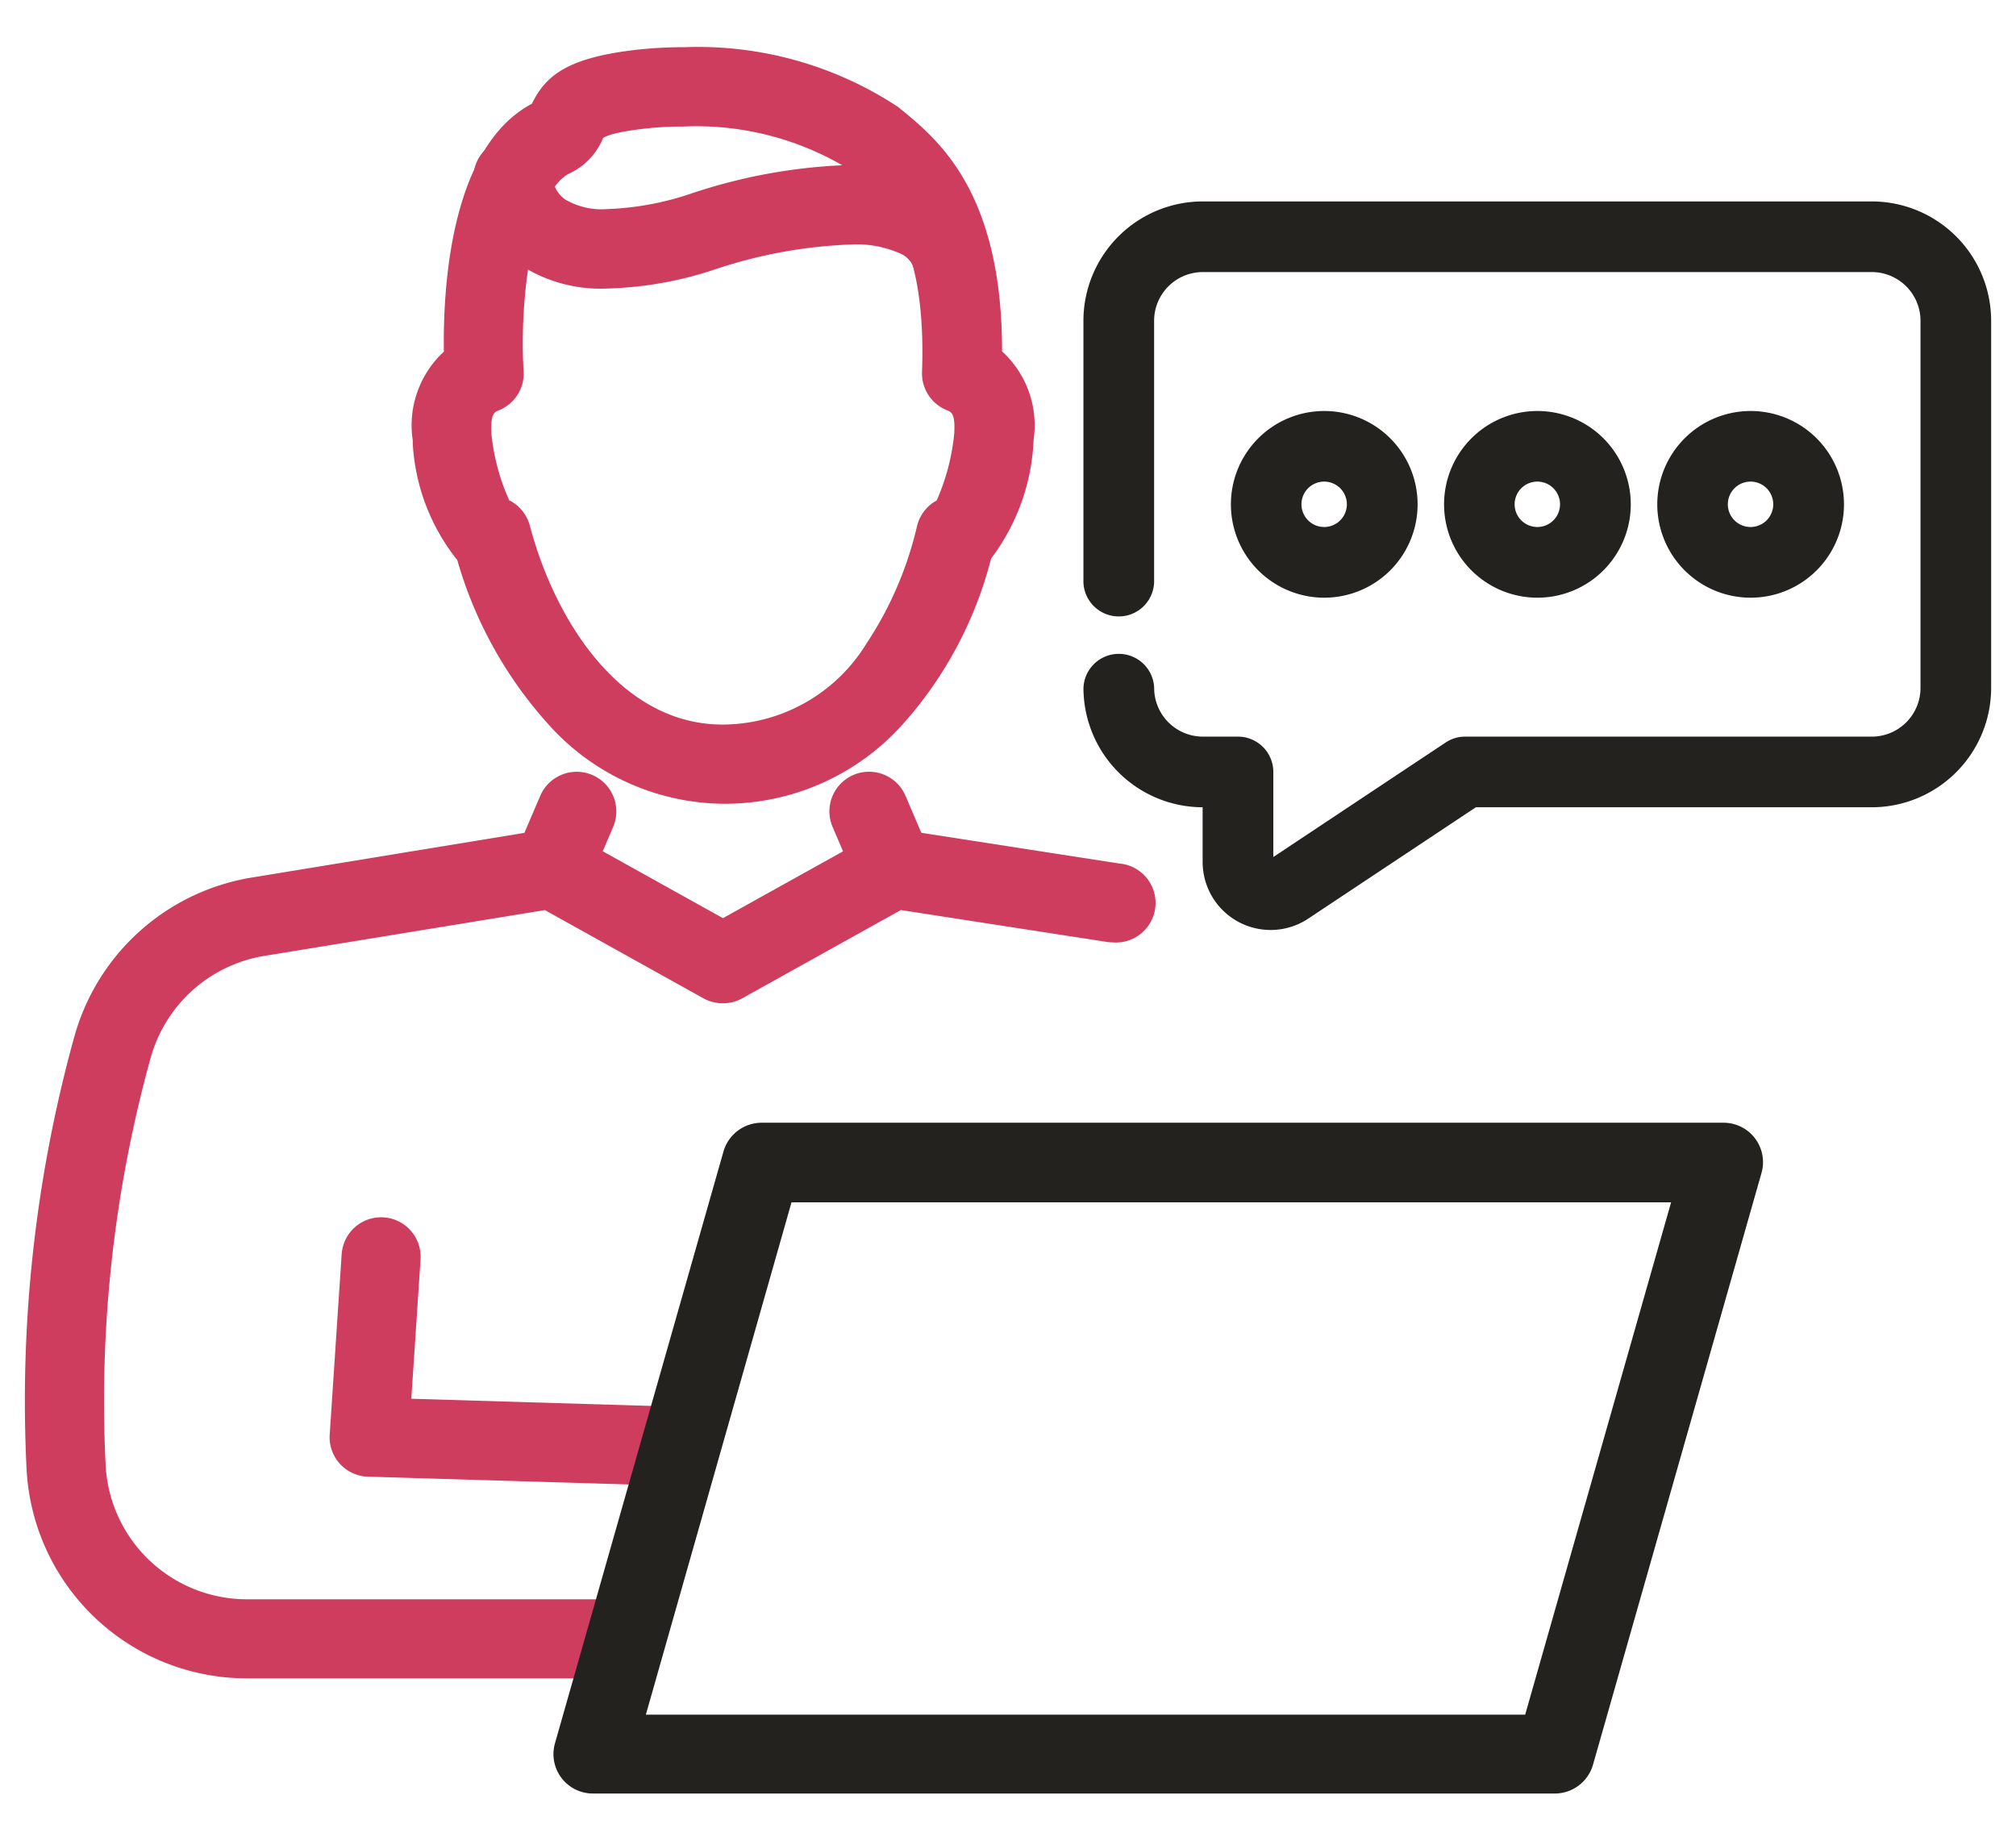 <svg xmlns="http://www.w3.org/2000/svg" xmlns:xlink="http://www.w3.org/1999/xlink" width="46" height="42" viewBox="0 0 46 42">
  <defs>
    <clipPath id="clip-path">
      <rect id="長方形_4108" data-name="長方形 4108" width="46" height="42" transform="translate(103 1017)" fill="#d57729" stroke="#d57729" stroke-width="0.5"/>
    </clipPath>
  </defs>
  <g id="icon-column" transform="translate(-103 -1017)" clip-path="url(#clip-path)">
    <g id="グループ_5735" data-name="グループ 5735" transform="translate(103.818 1018.328)">
      <path id="パス_8170" data-name="パス 8170" d="M74.937,1459.73h-.02l-6.93-.207a.653.653,0,0,1-.633-.7l.273-4.114a.654.654,0,0,1,1.305.086l-.228,3.438,6.252.188a.653.653,0,1,1-.019,1.306" transform="translate(-60.4 -1427.407)" fill="#ce3c5e"/>
      <path id="パス_8171" data-name="パス 8171" d="M74.937,1459.98h-.029l-6.928-.207a.9.9,0,0,1-.875-.962l.273-4.114a.9.9,0,0,1,1.8.119l-.211,3.179,5.993.18a.9.9,0,0,1-.027,1.806Zm-6.66-5.628a.4.4,0,0,0-.4.377l-.273,4.114a.4.4,0,0,0,.1.3.408.408,0,0,0,.288.132l6.942.208a.4.4,0,0,0,.012-.806l-6.511-.2.245-3.7a.4.4,0,0,0-.377-.429Z" transform="translate(-60.4 -1427.407)" fill="#ce3c5e"/>
      <path id="パス_8172" data-name="パス 8172" d="M13.375,1387.083H4.822a4.783,4.783,0,0,1-4.784-4.548,30.935,30.935,0,0,1,1.039-9.621l.037-.134a4.8,4.8,0,0,1,3.851-3.471l6.712-1.1a.666.666,0,0,1,.424.074l3.578,1.991,3.578-1.991a.666.666,0,0,1,.424-.074l5,.775a.654.654,0,1,1-.211,1.29l-4.778-.739L16,1371.6a.656.656,0,0,1-.636,0l-3.7-2.057L5.175,1370.6a3.485,3.485,0,0,0-2.8,2.524l-.037.134a29.622,29.622,0,0,0-.995,9.214,3.476,3.476,0,0,0,3.478,3.306h8.553a.653.653,0,1,1,0,1.306" transform="translate(0 -1350.365)" fill="#ce3c5e"/>
      <path id="パス_8173" data-name="パス 8173" d="M13.375,1387.333H4.822a5.033,5.033,0,0,1-5.034-4.786,31.187,31.187,0,0,1,1.047-9.7l.037-.134a5.046,5.046,0,0,1,4.052-3.652l6.712-1.1a.932.932,0,0,1,.144-.011.91.91,0,0,1,.442.114l3.456,1.923,3.456-1.923a.919.919,0,0,1,.583-.1l5,.776a.9.9,0,1,1-.142,1.8.912.912,0,0,1-.147-.012l-4.691-.726-3.622,2.016a.92.92,0,0,1-.879,0l-3.621-2.015-6.4,1.045a3.235,3.235,0,0,0-2.6,2.343l-.037.134a29.372,29.372,0,0,0-.986,9.136,3.227,3.227,0,0,0,3.228,3.068h8.553a.9.9,0,1,1,0,1.806Zm-1.6-18.877a.459.459,0,0,0-.066.005L5,1369.556a4.545,4.545,0,0,0-3.65,3.29l-.037.134a30.686,30.686,0,0,0-1.031,9.542,4.533,4.533,0,0,0,4.534,4.311h8.553a.4.4,0,0,0,0-.806H4.822a3.726,3.726,0,0,1-3.727-3.544,29.874,29.874,0,0,1,1-9.292l.037-.134a3.736,3.736,0,0,1,3-2.7l6.573-1.073.076.042,3.7,2.057a.413.413,0,0,0,.393,0l3.772-2.1.085.013,4.778.739a.423.423,0,0,0,.068.006h0a.4.4,0,0,0,.064-.8l-5-.775a.425.425,0,0,0-.264.046l-3.7,2.059-3.7-2.059a.408.408,0,0,0-.2-.056Z" transform="translate(0 -1350.365)" fill="#ce3c5e"/>
      <path id="パス_8174" data-name="パス 8174" d="M108.447,1358.127a.654.654,0,0,1-.6-.91l.56-1.308a.654.654,0,0,1,1.2.514l-.56,1.308a.655.655,0,0,1-.6.4" transform="translate(-96.667 -1338.98)" fill="#ce3c5e"/>
      <path id="パス_8175" data-name="パス 8175" d="M108.447,1358.377a.9.9,0,0,1-.831-1.258l.56-1.308a.9.9,0,1,1,1.663.711l-.56,1.308a.9.9,0,0,1-.832.547Zm.561-2.614a.4.4,0,0,0-.372.245l-.56,1.308a.4.4,0,1,0,.743.317l.56-1.308a.4.4,0,0,0-.371-.562Z" transform="translate(-96.667 -1338.98)" fill="#ce3c5e"/>
      <path id="パス_8176" data-name="パス 8176" d="M179.054,1358.127a.655.655,0,0,1-.6-.4l-.56-1.308a.654.654,0,0,1,1.2-.514l.56,1.308a.653.653,0,0,1-.344.857.66.66,0,0,1-.257.053" transform="translate(-159.482 -1338.98)" fill="#ce3c5e"/>
      <path id="パス_8177" data-name="パス 8177" d="M179.054,1358.377a.9.9,0,0,1-.832-.548l-.56-1.308a.9.9,0,0,1,1.663-.711l.56,1.308a.9.9,0,0,1-.831,1.258Zm-.561-2.614a.408.408,0,0,0-.375.562l.56,1.307a.4.4,0,0,0,.372.245.412.412,0,0,0,.16-.033.4.4,0,0,0,.212-.529l-.56-1.308A.4.4,0,0,0,178.493,1355.763Z" transform="translate(-159.482 -1338.98)" fill="#ce3c5e"/>
      <path id="パス_8178" data-name="パス 8178" d="M92.433,1211.893c-3.156,0-5.1-2.88-5.842-5.45a4.389,4.389,0,0,1-.988-2.569c0-.014,0-.027,0-.041a2.01,2.01,0,0,1,.713-1.885c-.03-1.252.066-4.681,1.939-5.589a.259.259,0,0,0,.035-.064c.281-.587.714-.937,2.2-1.106,1.856-.212,4.437.148,5.78,1.246l.05.041c.855.7,2.267,1.849,2.234,5.468a2.006,2.006,0,0,1,.719,1.89,4.485,4.485,0,0,1-.944,2.581c-.711,2.694-2.6,5.478-5.889,5.478m-5.026-6.469a.654.654,0,0,1,.38.437c.572,2.18,2.132,4.725,4.646,4.725,3.3,0,4.416-3.615,4.679-4.723a.653.653,0,0,1,.369-.446,4.434,4.434,0,0,0,.483-1.7c.04-.641-.162-.722-.323-.787a.654.654,0,0,1-.41-.63c.121-3.289-1-4.2-1.745-4.811l-.051-.042a7.524,7.524,0,0,0-4.8-.959c-1.043.119-1.122.283-1.164.371a1.293,1.293,0,0,1-.644.676c-1.09.529-1.271,3.426-1.188,4.747a.652.652,0,0,1-.41.647c-.161.065-.36.145-.323.8a4.334,4.334,0,0,0,.5,1.693m-.047-.017h0m10.17-.009h0" transform="translate(-76.756 -1195.131)" fill="#ce3c5e"/>
      <path id="パス_8179" data-name="パス 8179" d="M92.433,1212.143a5.419,5.419,0,0,1-4.007-1.841,9.488,9.488,0,0,1-2.054-3.72,4.675,4.675,0,0,1-1.017-2.678.243.243,0,0,0,0-.059,2.289,2.289,0,0,1,.711-2.018c-.022-1.477.154-4.677,2.009-5.657.313-.643.809-1.051,2.385-1.231a9.673,9.673,0,0,1,1.093-.059,8.292,8.292,0,0,1,4.873,1.361l.05.04c.873.712,2.328,1.9,2.327,5.54a2.287,2.287,0,0,1,.718,2.028v.013a4.8,4.8,0,0,1-.969,2.686,9,9,0,0,1-2.021,3.787,5.446,5.446,0,0,1-4.093,1.808Zm-.886-16.762a9.2,9.2,0,0,0-1.037.056c-1.506.172-1.787.524-2,.966l0,.011a.4.4,0,0,1-.078.121l-.03.03-.038.019c-1.767.857-1.823,4.318-1.8,5.358v.131l-.106.077a1.781,1.781,0,0,0-.611,1.667c0,.01,0,.017,0,.024a4.227,4.227,0,0,0,.9,2.41l.058.049.021.073a9,9,0,0,0,1.96,3.588,4.868,4.868,0,0,0,3.642,1.682,4.963,4.963,0,0,0,3.727-1.65,8.551,8.551,0,0,0,1.92-3.642l.019-.073.057-.05a4.043,4.043,0,0,0,.861-2.417,1.775,1.775,0,0,0-.616-1.665l-.1-.076v-.129c.031-3.5-1.329-4.609-2.142-5.272l-.05-.041a7.792,7.792,0,0,0-4.552-1.247Zm.886,15.455c-2.656,0-4.293-2.646-4.888-4.911a.407.407,0,0,0-.235-.27l-.047-.02-.036-.037a4.491,4.491,0,0,1-.572-1.834v-.018c-.039-.695.163-.922.478-1.049a.4.4,0,0,0,.254-.4c-.074-1.172.022-4.354,1.328-4.988a1.042,1.042,0,0,0,.527-.559c.095-.2.27-.388,1.362-.512a8.259,8.259,0,0,1,.929-.051,7.07,7.07,0,0,1,4.06,1.065l.051.041c.782.638,1.963,1.6,1.838,5.014a.4.4,0,0,0,.253.389c.319.128.522.353.48,1.035v.014a4.726,4.726,0,0,1-.533,1.826l.014.016h0l-.014-.016-.013.015-.035.038-.047.021a.4.4,0,0,0-.228.275c-.277,1.154-1.44,4.917-4.926,4.917Zm-4.868-5.614a.912.912,0,0,1,.463.576c.55,2.094,2.033,4.538,4.4,4.538A3.862,3.862,0,0,0,95.7,1208.5a8.2,8.2,0,0,0,1.162-2.692.909.909,0,0,1,.449-.586,4.947,4.947,0,0,0,.4-1.526c.027-.455-.063-.491-.168-.533a.906.906,0,0,1-.567-.871c.116-3.165-.949-4.034-1.653-4.608l-.051-.042a6.67,6.67,0,0,0-3.744-.952,7.708,7.708,0,0,0-.872.047c-.825.094-.951.209-.963.221v.009a1.537,1.537,0,0,1-.76.793c-.842.409-1.15,2.88-1.048,4.506a.9.9,0,0,1-.567.9c-.1.04-.191.077-.166.548a4.868,4.868,0,0,0,.411,1.517Z" transform="translate(-76.756 -1195.131)" fill="#ce3c5e"/>
      <path id="パス_8180" data-name="パス 8180" d="M109.843,1218.812a.654.654,0,0,1-.636-.5.8.8,0,0,0-.412-.544c-.756-.43-2.426-.306-4.47.331-1.921.6-3.356.561-4.268-.11a2.217,2.217,0,0,1-.907-1.71.654.654,0,0,1,.654-.653h0a.654.654,0,0,1,.654.643.933.933,0,0,0,.39.679c.318.224,1.142.51,3.088-.1,1.737-.541,4.1-1.018,5.507-.218a2.111,2.111,0,0,1,1.037,1.378.654.654,0,0,1-.486.786.676.676,0,0,1-.151.017m-9.385-2.536Z" transform="translate(-88.915 -1213.511)" fill="#ce3c5e"/>
      <path id="パス_8181" data-name="パス 8181" d="M109.843,1219.062a.9.9,0,0,1-.879-.695.551.551,0,0,0-.293-.385,2.46,2.46,0,0,0-1.162-.22,11,11,0,0,0-3.11.572,8.47,8.47,0,0,1-2.462.433,3.354,3.354,0,0,1-2.029-.58,2.479,2.479,0,0,1-1.009-1.911.9.9,0,0,1,1.773-.25h.017l.01.126a.9.9,0,0,1,.008.1h0a.689.689,0,0,0,.284.481,1.638,1.638,0,0,0,.954.221,6.673,6.673,0,0,0,1.915-.352,12.578,12.578,0,0,1,3.634-.655,4.175,4.175,0,0,1,2.071.458,2.356,2.356,0,0,1,1.157,1.538.9.9,0,0,1-.671,1.087A.93.93,0,0,1,109.843,1219.062Zm-2.334-1.8a2.887,2.887,0,0,1,1.41.285,1.042,1.042,0,0,1,.531.7.4.4,0,0,0,.393.31.424.424,0,0,0,.1-.011.4.4,0,0,0,.3-.485,1.868,1.868,0,0,0-.918-1.218,3.694,3.694,0,0,0-1.824-.392,12.088,12.088,0,0,0-3.486.632,7.157,7.157,0,0,1-2.064.375,2.115,2.115,0,0,1-1.242-.313,1.194,1.194,0,0,1-.5-.854v-.025a.4.4,0,0,0-.808.006,1.957,1.957,0,0,0,.805,1.509,2.871,2.871,0,0,0,1.733.483,7.981,7.981,0,0,0,2.314-.411,11.485,11.485,0,0,1,3.252-.591Z" transform="translate(-88.915 -1213.511)" fill="#ce3c5e"/>
      <path id="パス_8182" data-name="パス 8182" d="M145.835,1422.548H123.891a.654.654,0,0,1-.629-.832l3.844-13.5a.654.654,0,0,1,.629-.474h21.944a.654.654,0,0,1,.629.832l-3.844,13.5a.654.654,0,0,1-.629.475m-21.077-1.307h20.584l3.472-12.189H128.228Z" transform="translate(-111.175 -1383.204)" fill="#23221e"/>
      <path id="パス_8183" data-name="パス 8183" d="M145.835,1422.8H123.891a.9.9,0,0,1-.87-1.15l3.844-13.5a.907.907,0,0,1,.87-.656h21.944a.9.9,0,0,1,.87,1.15l-3.844,13.5a.908.908,0,0,1-.87.656Zm-18.1-14.8a.4.4,0,0,0-.389.293l-3.844,13.5a.4.4,0,0,0,.389.513h21.944a.406.406,0,0,0,.389-.293l3.844-13.5a.4.4,0,0,0-.389-.513Zm17.8,13.5h-21.1l3.614-12.689h21.1Zm-20.441-.5h20.064l3.329-11.689H128.417Z" transform="translate(-111.175 -1383.204)" fill="#23221e"/>
      <path id="パス_8184" data-name="パス 8184" d="M343.132,1270.268a1.88,1.88,0,1,1,1.883-1.88,1.88,1.88,0,0,1-1.883,1.88m0-2.648a.768.768,0,1,0,.769.768.768.768,0,0,0-.769-.768" transform="translate(-308.873 -1258.208)" fill="#23221e"/>
      <path id="パス_8185" data-name="パス 8185" d="M343.132,1270.518a2.13,2.13,0,1,1,2.133-2.13A2.13,2.13,0,0,1,343.132,1270.518Zm0-3.76a1.63,1.63,0,1,0,1.633,1.63,1.63,1.63,0,0,0-1.633-1.63Zm0,2.648a1.018,1.018,0,1,1,1.019-1.018,1.018,1.018,0,0,1-1.019,1.018Zm0-1.537a.518.518,0,1,0,.519.518.518.518,0,0,0-.519-.518Z" transform="translate(-308.873 -1258.208)" fill="#23221e"/>
      <path id="パス_8186" data-name="パス 8186" d="M287.753,1270.268a1.88,1.88,0,1,1,1.883-1.88,1.88,1.88,0,0,1-1.883,1.88m0-2.648a.768.768,0,1,0,.769.768.768.768,0,0,0-.769-.768" transform="translate(-258.358 -1258.208)" fill="#23221e"/>
      <path id="パス_8187" data-name="パス 8187" d="M287.753,1270.518a2.13,2.13,0,1,1,2.133-2.13A2.13,2.13,0,0,1,287.753,1270.518Zm0-3.76a1.63,1.63,0,1,0,1.633,1.63,1.63,1.63,0,0,0-1.633-1.63Zm0,2.648a1.018,1.018,0,1,1,1.019-1.018,1.018,1.018,0,0,1-1.019,1.018Zm0-1.537a.518.518,0,1,0,.519.518.518.518,0,0,0-.519-.518Z" transform="translate(-258.358 -1258.208)" fill="#23221e"/>
      <path id="パス_8188" data-name="パス 8188" d="M398.511,1270.268a1.88,1.88,0,1,1,1.883-1.88,1.88,1.88,0,0,1-1.883,1.88m0-2.648a.768.768,0,1,0,.769.768.768.768,0,0,0-.769-.768" transform="translate(-359.387 -1258.208)" fill="#23221e"/>
      <path id="パス_8189" data-name="パス 8189" d="M398.511,1270.518a2.13,2.13,0,1,1,2.133-2.13A2.13,2.13,0,0,1,398.511,1270.518Zm0-3.76a1.63,1.63,0,1,0,1.633,1.63,1.63,1.63,0,0,0-1.633-1.63Zm0,2.648a1.018,1.018,0,1,1,1.019-1.018,1.018,1.018,0,0,1-1.019,1.018Zm0-1.537a.518.518,0,1,0,.519.518.518.518,0,0,0-.519-.518Z" transform="translate(-359.387 -1258.208)" fill="#23221e"/>
      <path id="パス_8190" data-name="パス 8190" d="M251.658,1228.126a1.3,1.3,0,0,1-1.3-1.3v-1.5h-.244a2.476,2.476,0,0,1-2.475-2.472.557.557,0,0,1,1.113,0,1.362,1.362,0,0,0,1.362,1.36h.8a.556.556,0,0,1,.557.556v2.055a.189.189,0,0,0,.293.157l4.026-2.675a.557.557,0,0,1,.308-.093h9.277a1.362,1.362,0,0,0,1.362-1.36v-8.381a1.362,1.362,0,0,0-1.362-1.359H250.111a1.362,1.362,0,0,0-1.362,1.359v5.97a.557.557,0,0,1-1.113,0v-5.97a2.476,2.476,0,0,1,2.475-2.471h15.262a2.476,2.476,0,0,1,2.475,2.471v8.381a2.476,2.476,0,0,1-2.475,2.472h-9.108l-3.886,2.582a1.3,1.3,0,0,1-.721.218" transform="translate(-223.483 -1208.484)" fill="#23221e"/>
      <path id="パス_8191" data-name="パス 8191" d="M251.658,1228.376a1.552,1.552,0,0,1-1.552-1.551v-1.249a2.726,2.726,0,0,1-2.719-2.722.807.807,0,0,1,1.613,0,1.112,1.112,0,0,0,1.112,1.11h.8a.807.807,0,0,1,.807.806v1.941l3.931-2.612a.8.8,0,0,1,.447-.135h9.277a1.112,1.112,0,0,0,1.112-1.11v-8.381a1.112,1.112,0,0,0-1.112-1.109H250.111a1.112,1.112,0,0,0-1.112,1.109v5.97a.807.807,0,0,1-1.613,0v-5.97a2.726,2.726,0,0,1,2.725-2.721h15.262a2.726,2.726,0,0,1,2.725,2.721v8.381a2.726,2.726,0,0,1-2.725,2.722H256.34l-3.823,2.54a1.548,1.548,0,0,1-.859.26Zm-3.465-5.827a.307.307,0,0,0-.307.306,2.226,2.226,0,0,0,2.225,2.222h.494v1.749a1.052,1.052,0,0,0,1.635.875l3.949-2.623h9.184a2.226,2.226,0,0,0,2.225-2.222v-8.381a2.226,2.226,0,0,0-2.225-2.221H250.111a2.226,2.226,0,0,0-2.225,2.221v5.97a.307.307,0,0,0,.613,0v-5.97a1.612,1.612,0,0,1,1.612-1.609h15.262a1.612,1.612,0,0,1,1.612,1.609v8.381a1.612,1.612,0,0,1-1.612,1.61H256.1a.307.307,0,0,0-.17.051l-4.026,2.675a.439.439,0,0,1-.682-.365v-2.055a.307.307,0,0,0-.307-.306h-.8a1.612,1.612,0,0,1-1.612-1.61.307.307,0,0,0-.31-.307Z" transform="translate(-223.483 -1208.484)" fill="#23221e"/>
    </g>
  </g>
</svg>

